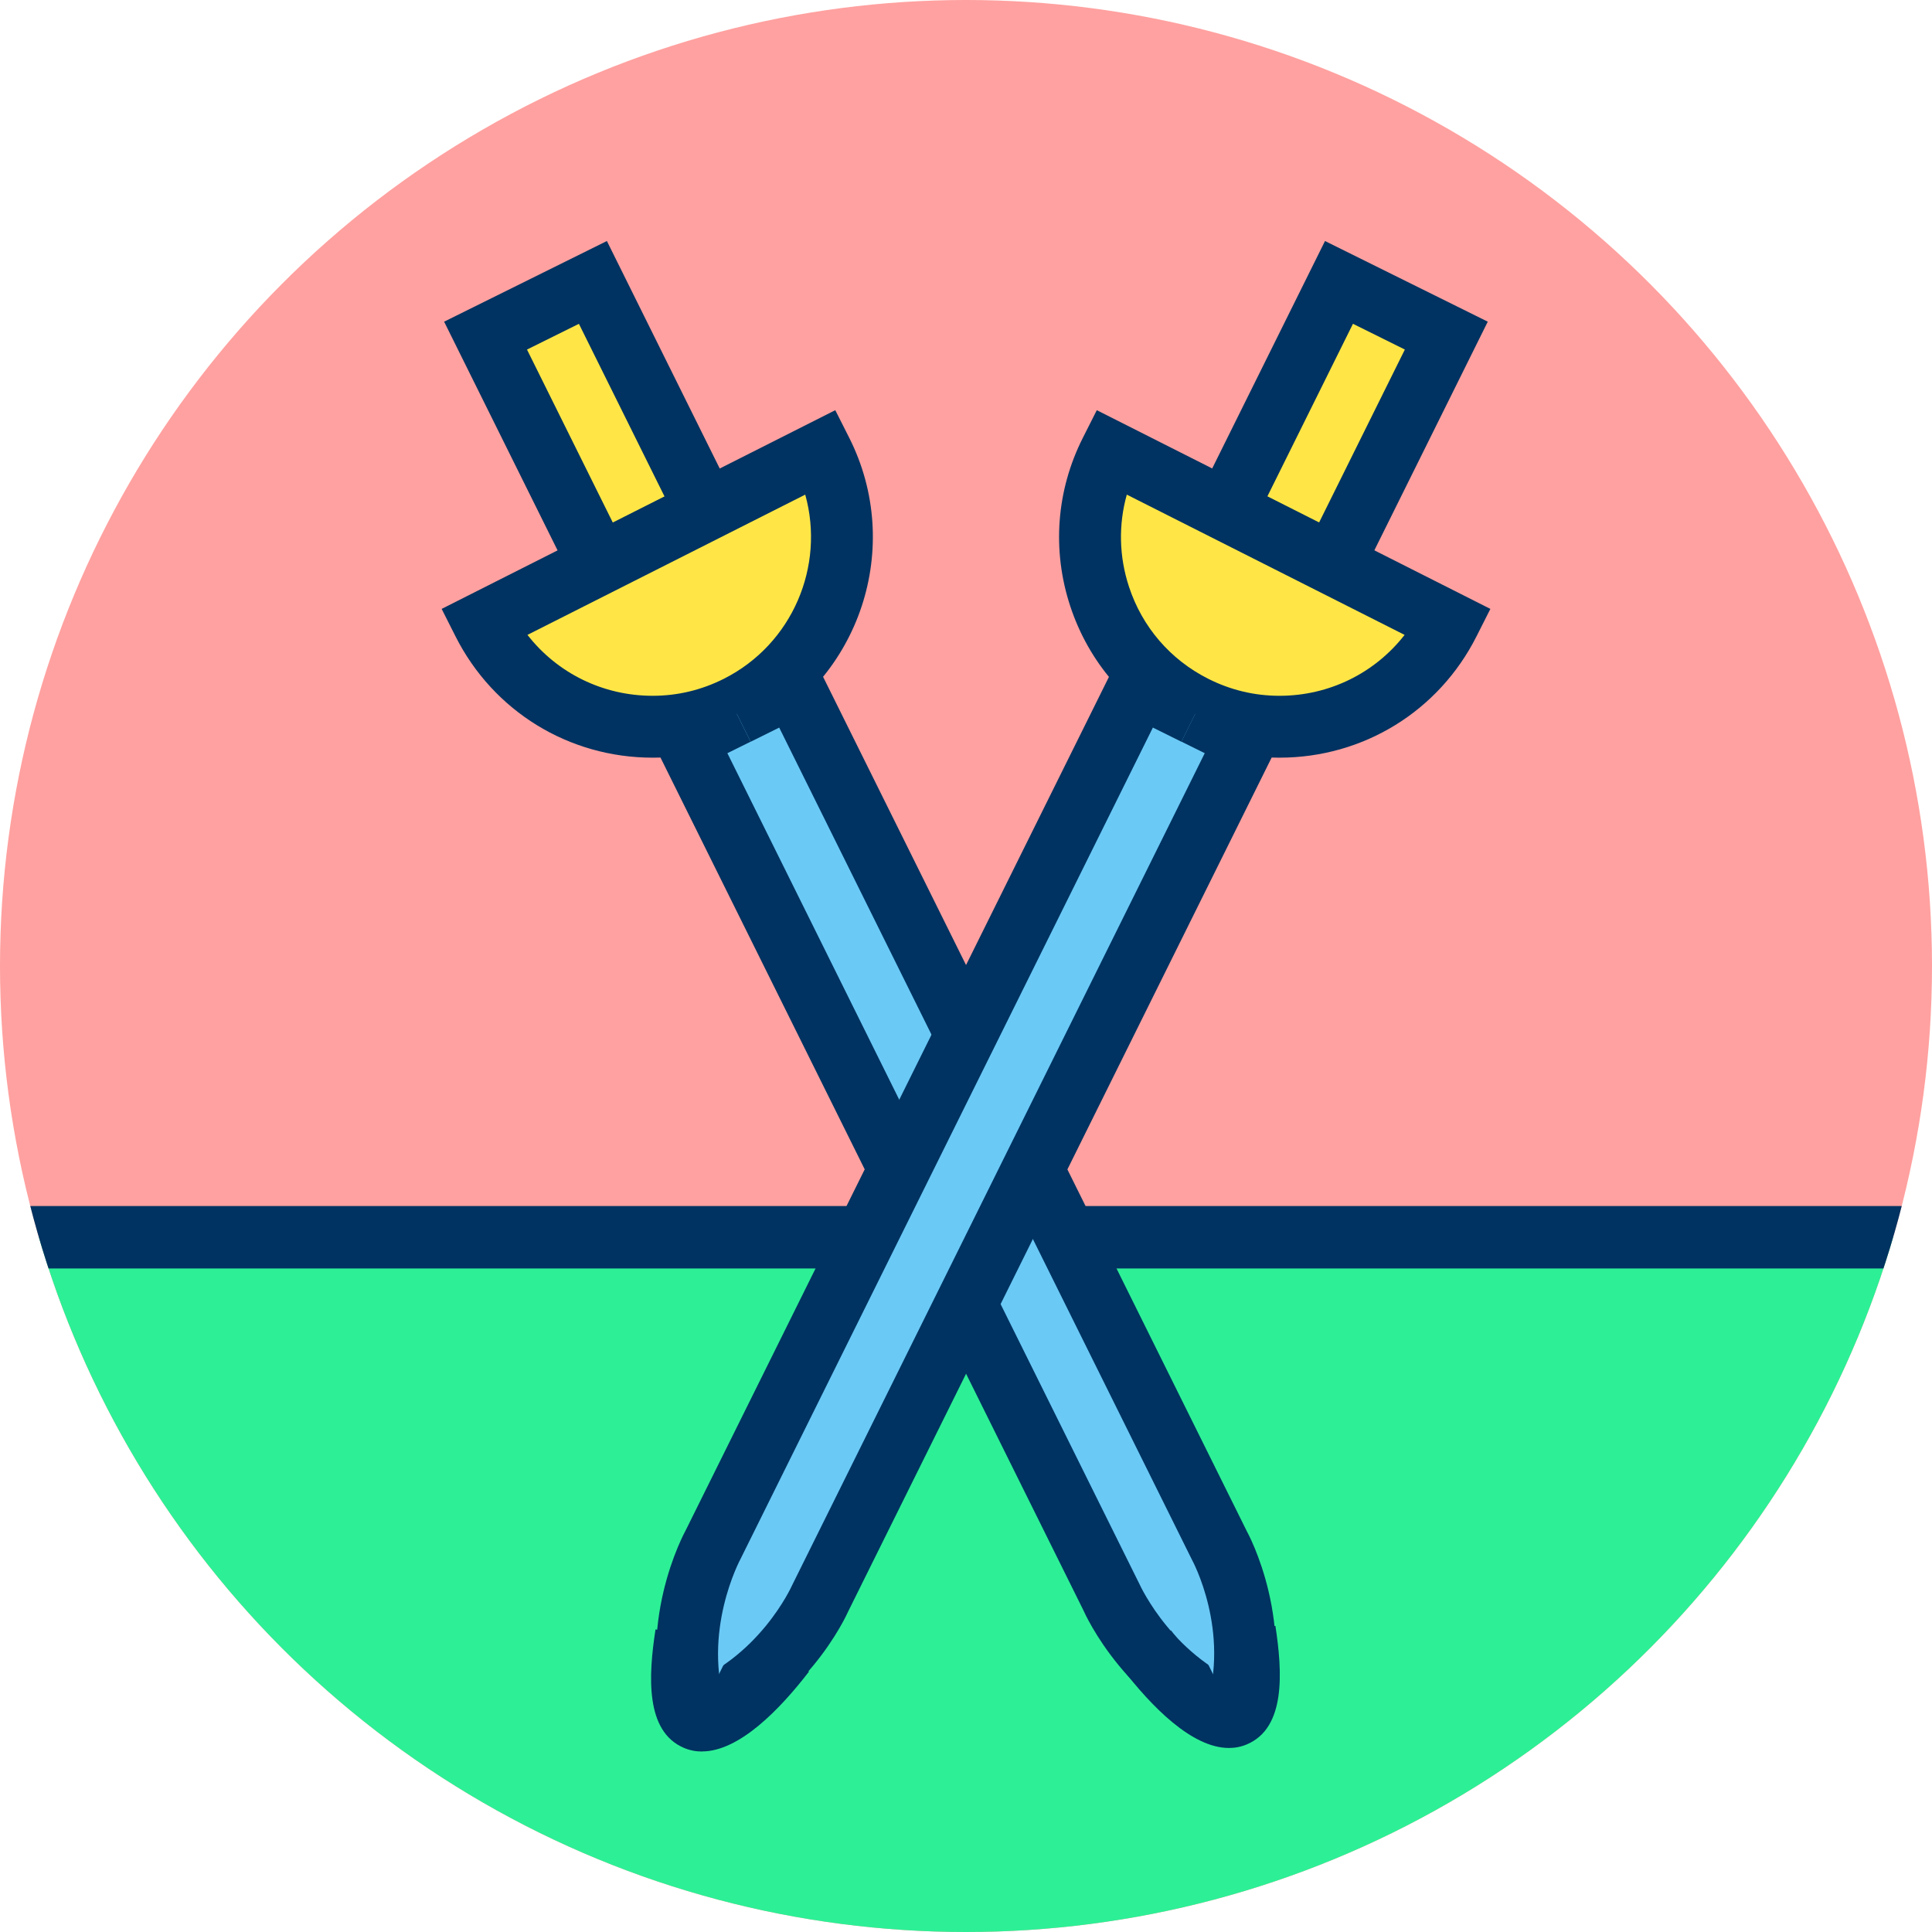 <svg xmlns="http://www.w3.org/2000/svg" xmlns:xlink="http://www.w3.org/1999/xlink" viewBox="0 0 120 120" enable-background="new 0 0 120 120"><defs><circle id="2" cx="60" cy="60" r="60"/><circle id="3" cx="60" cy="60" r="60"/><clipPath id="0"><use xlink:href="#2"/></clipPath><clipPath id="1"><use xlink:href="#3"/></clipPath></defs><g clip-path="url(#0)"><circle fill="#ffa1a0" cx="60" cy="60" r="60"/></g><g clip-path="url(#1)"><path fill="#2df096" d="m-46.06 76.852h186.93l-20.93 55.31h-124.86z"/><path fill="#003361" d="m122.19 134.09h-128.89l-44.02-59.18h195.31l-22.395 59.18m-125.32-3.873h120.83l19.466-51.43h-178.55l38.26 51.43"/></g><path transform="matrix(-.896.444-.444-.896 82.13 33.738)" fill="#ffe646" d="m33.393 18.344h7.441v16.298h-7.441z"/><path fill="#003361" d="m36.534 38.02l-8.949-18.04 10.11-5.01 8.948 18.04-10.11 5.01m-3.8-16.308l5.535 11.159 3.223-1.599-5.534-11.159-3.224 1.599"/><path fill="#ffe646" d="m51.03 28.06c2.931 5.806.604 12.886-5.202 15.816-5.805 2.928-12.884.599-15.816-5.206l21.02-10.61"/><path fill="#003361" d="m40.534 47.06c-5.204 0-9.892-2.883-12.236-7.525l-.866-1.715 24.449-12.343.866 1.715c3.403 6.742.688 14.995-6.05 18.397-1.935.975-4.01 1.471-6.161 1.471m-7.774-7.626c1.846 2.371 4.684 3.783 7.774 3.783 1.546 0 3.037-.356 4.429-1.059 4.262-2.152 6.287-7 5.05-11.436l-17.254 8.712"/><path fill="#6bc9f6" d="m77.03 106.56c-5.634-1.952-7.982-7.314-7.982-7.314l-26.448-53.33 3.496-1.732"/><path fill="#003361" d="m76.4 108.37c-6.354-2.202-9-8.108-9.112-8.359l-27.26-54.965 5.218-2.585 1.706 3.443-1.773.878 25.593 51.604c.057.121 2.158 4.713 6.891 6.353l-1.259 3.631"/><path fill="#6bc9f6" d="m76.7 106.72c1.855-5.664-.991-10.781-.991-10.781l-26.448-53.33-3.496 1.734"/><path fill="#003361" d="m78.53 107.32l-3.651-1.195c1.575-4.811-.821-9.206-.846-9.249l-25.635-51.684-1.774.88-1.707-3.442 5.216-2.588 27.302 55.05c.089.157 3.187 5.843 1.095 12.231"/><path transform="matrix(.896.444-.444.896 20.399-34.06)" fill="#ffe646" d="m79.16 18.343h7.441v16.299h-7.441z"/><path fill="#003361" d="m83.46 38.02l-10.11-5.01 8.948-18.04 10.11 5.01-8.948 18.04m-4.959-6.749l3.224 1.599 5.533-11.159-3.223-1.599-5.534 11.159"/><path fill="#ffe646" d="m68.97 28.06c-2.932 5.806-.604 12.886 5.202 15.816 5.803 2.928 12.883.599 15.813-5.206l-21.02-10.61"/><path fill="#003361" d="m79.47 47.06c-2.153 0-4.226-.495-6.16-1.471-3.266-1.648-5.694-4.471-6.837-7.945s-.863-7.187.786-10.452l.865-1.715 24.446 12.343-.866 1.714c-2.343 4.642-7.03 7.526-12.234 7.526m-9.482-16.338c-.523 1.865-.484 3.841.135 5.721.821 2.5 2.568 4.529 4.918 5.715 1.393.703 2.882 1.059 4.429 1.059 3.09 0 5.928-1.413 7.772-3.783l-17.254-8.712"/><path fill="#6bc9f6" d="m42.974 106.56c5.634-1.952 7.983-7.314 7.983-7.314l26.447-53.33-3.495-1.732"/><path fill="#003361" d="m43.603 108.37l-1.258-3.631c4.785-1.657 6.832-6.225 6.852-6.271l25.632-51.686-1.773-.878 1.706-3.443 5.218 2.585-27.301 55.05c-.072.168-2.721 6.074-9.08 8.276"/><path fill="#6bc9f6" d="m43.3 106.72c-1.854-5.664.992-10.781.992-10.781l26.448-53.33 3.494 1.734"/><g fill="#003361"><path d="m41.472 107.32c-2.091-6.389 1.01-12.07 1.139-12.312l27.26-54.967 5.216 2.588-1.707 3.442-1.773-.88-25.595 51.605c-.062.118-2.444 4.57-.886 9.329l-3.653 1.195"/><path d="m76.33 108.57c-2.302 0-4.822-2.589-6.645-4.958l3.044-2.344c.928 1.202 2.101 2.4 2.92 3.03.015-.548-.025-1.41-.229-2.73l3.798-.583c.442 2.886.643 6.328-1.759 7.355-.367.158-.745.23-1.129.23"/><path d="m43.603 108.79c-.385 0-.763-.072-1.13-.229-2.402-1.027-2.201-4.471-1.758-7.355l3.798.583c-.203 1.317-.244 2.179-.229 2.727.824-.637 2.01-1.846 2.917-3.03l3.045 2.343c-1.823 2.367-4.343 4.956-6.643 4.956"/></g></svg>